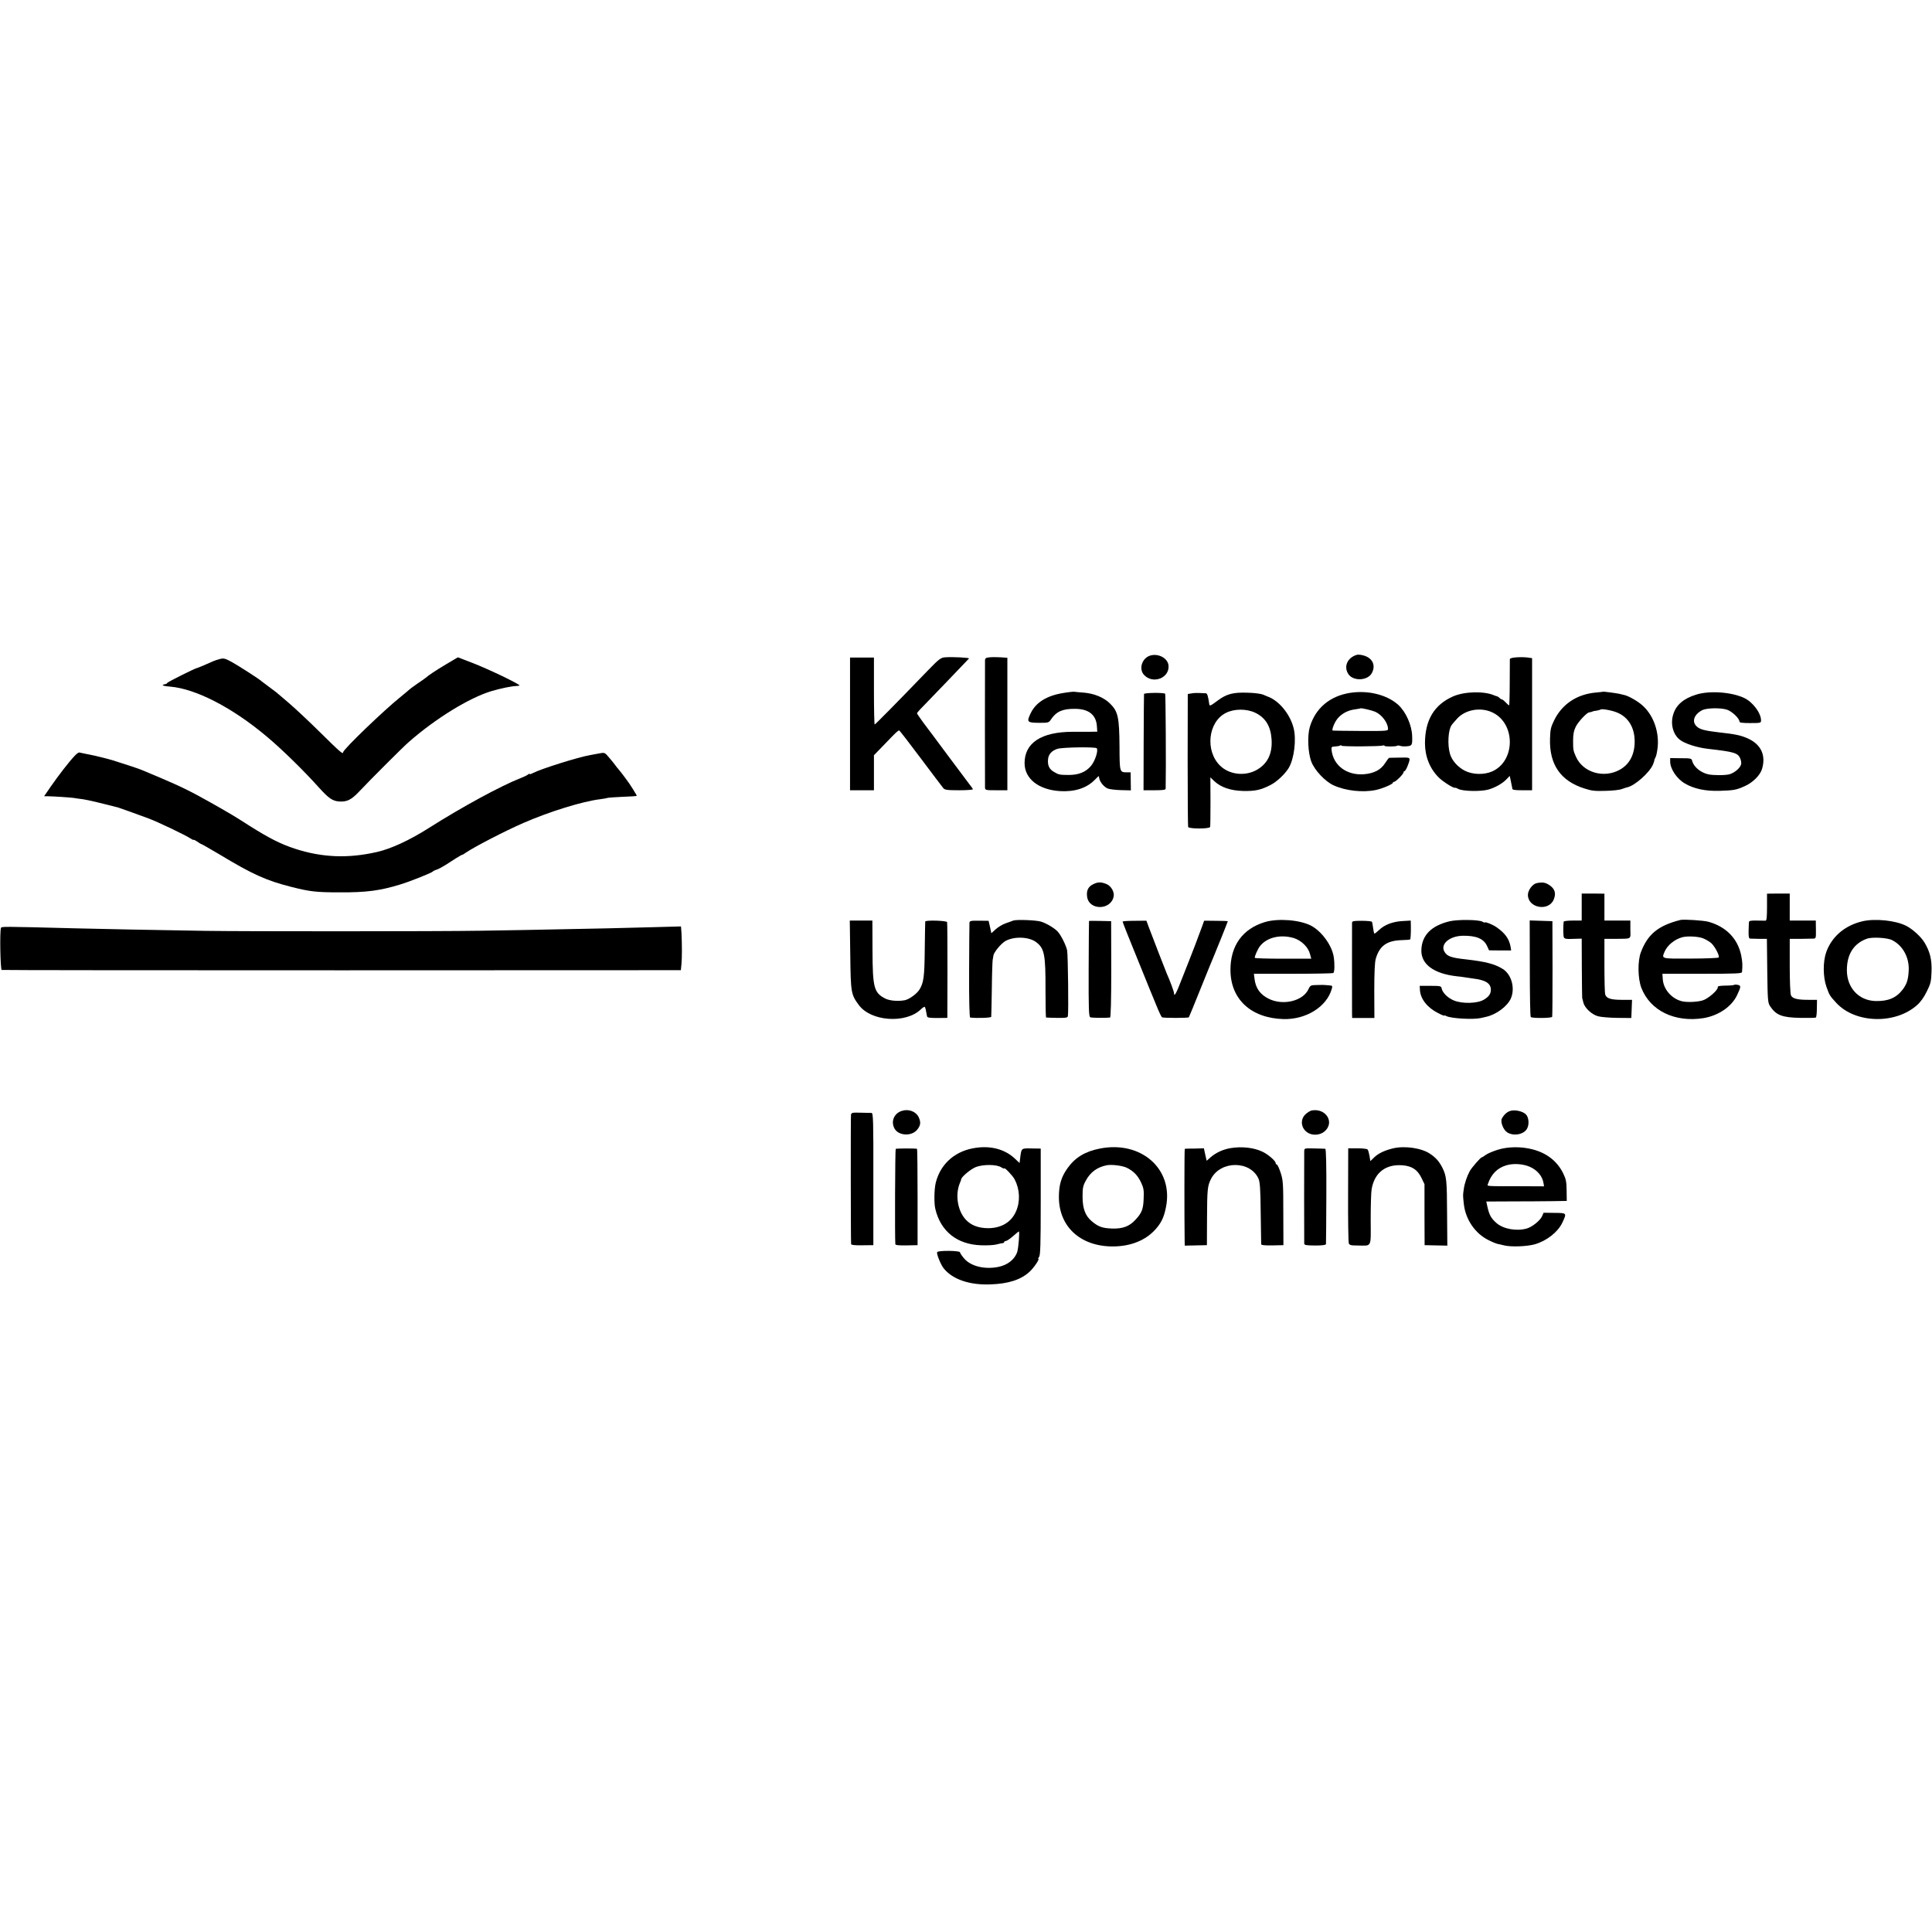 <?xml version="1.0" standalone="no"?>
<!DOCTYPE svg PUBLIC "-//W3C//DTD SVG 20010904//EN"
 "http://www.w3.org/TR/2001/REC-SVG-20010904/DTD/svg10.dtd">
<svg version="1.0" xmlns="http://www.w3.org/2000/svg"
 width="1616pt" height="1616pt" viewBox="0 0 1616 1616"
 preserveAspectRatio="xMidYMid meet">
<g transform="translate(0,1616) scale(0.1,-0.1)"
fill="#000000" stroke="none">
<path d="M9619 10676 c-67 -22 -95 -110 -51 -160 74 -82 216 -28 206 78 -6 61
-86 104 -155 82z"/>
<path d="M11350 10683 c-81 -23 -114 -101 -70 -164 43 -59 162 -52 195 12 36
68 2 131 -80 149 -16 4 -37 5 -45 3z"/>
<path d="M7905 10662 c-36 -3 -50 -13 -143 -109 -272 -282 -441 -453 -446
-453 -3 0 -6 126 -6 280 l0 280 -100 0 -100 0 0 -555 0 -555 100 0 100 0 0
146 0 147 93 96 c95 99 108 111 118 111 4 0 85 -105 180 -232 96 -128 181
-241 189 -250 12 -15 32 -18 133 -18 65 0 117 4 115 9 -1 4 -15 23 -30 42 -15
19 -95 126 -179 239 -84 113 -176 237 -206 276 -29 40 -53 74 -53 78 0 3 21
28 48 55 26 26 122 127 214 222 91 96 169 177 173 181 8 7 -138 15 -200 10z"/>
<path d="M8278 10662 c-31 -3 -38 -7 -39 -25 -1 -31 -1 -1037 0 -1064 1 -22 4
-23 94 -23 l93 0 0 554 0 554 -55 4 c-31 2 -73 2 -93 0z"/>
<path d="M12688 10662 c-36 -2 -58 -8 -59 -15 0 -7 -1 -96 -1 -199 0 -104 -3
-188 -5 -188 -3 0 -16 11 -29 25 -13 14 -27 25 -32 25 -4 0 -14 6 -20 13 -7 6
-16 12 -20 13 -4 0 -14 4 -22 7 -84 38 -250 34 -346 -8 -158 -70 -234 -197
-235 -391 0 -112 41 -214 116 -288 39 -38 128 -93 137 -85 2 1 14 -3 26 -10
38 -20 188 -23 252 -5 59 17 120 52 155 90 l23 24 8 -37 c4 -21 8 -41 9 -45 2
-5 3 -15 4 -23 1 -12 17 -15 84 -15 l82 0 0 552 0 553 -35 5 c-19 3 -61 4 -92
2z m-203 -462 c194 -94 191 -407 -5 -493 -68 -29 -161 -27 -227 6 -60 31 -109
86 -125 142 -22 76 -15 200 14 240 3 6 24 29 45 53 69 77 199 100 298 52z"/>
<path d="M1840 10648 c-19 -5 -44 -13 -55 -18 -45 -21 -131 -57 -138 -58 -16
-2 -242 -115 -248 -124 -3 -5 -10 -10 -15 -10 -5 0 -15 -3 -22 -7 -8 -5 19
-11 60 -14 217 -18 524 -177 813 -421 123 -103 313 -289 434 -425 81 -89 112
-111 169 -115 64 -4 101 14 166 83 102 108 368 374 417 416 221 194 503 368
689 424 78 23 168 42 210 43 17 1 28 3 25 6 -21 21 -268 139 -393 187 l-122
47 -98 -58 c-84 -50 -155 -97 -172 -114 -3 -3 -34 -25 -70 -49 -36 -25 -67
-48 -70 -52 -3 -3 -33 -29 -68 -57 -140 -112 -482 -441 -482 -464 0 -21 -27 3
-191 165 -96 95 -217 208 -269 252 -52 44 -97 82 -100 85 -3 3 -30 23 -60 45
-30 22 -57 42 -60 45 -12 14 -191 129 -250 162 -57 31 -69 34 -100 26z"/>
<path d="M8891 10363 c-136 -22 -228 -79 -271 -171 -34 -71 -28 -77 68 -78 82
0 84 0 104 30 44 65 97 88 199 87 116 0 179 -51 184 -148 l3 -43 -62 -1 c-33
0 -99 0 -146 0 -261 -1 -401 -93 -400 -264 1 -129 117 -220 293 -232 124 -8
225 24 293 93 19 20 34 34 35 32 0 -1 2 -11 4 -20 6 -31 42 -73 72 -84 16 -6
66 -12 111 -13 l81 -2 -1 75 -1 76 -31 0 c-61 0 -61 0 -62 218 -2 242 -12 291
-79 357 -53 52 -133 85 -225 92 -36 2 -69 6 -75 7 -5 1 -48 -3 -94 -11z m283
-462 c14 -21 -16 -110 -50 -149 -43 -50 -101 -74 -185 -74 -75 0 -84 2 -124
26 -38 22 -53 53 -49 101 2 43 29 75 77 91 40 14 323 18 331 5z"/>
<path d="M11295 10365 c-171 -26 -292 -128 -339 -285 -22 -74 -16 -218 13
-292 27 -71 115 -164 184 -196 99 -46 243 -63 354 -40 54 11 143 49 143 60 0
5 5 8 10 8 14 0 80 66 80 80 0 5 3 10 8 10 10 0 42 75 42 98 0 15 -10 17 -82
15 -46 0 -86 -2 -89 -2 -3 -1 -19 -21 -34 -45 -35 -55 -92 -85 -176 -92 -143
-11 -256 72 -271 201 -3 27 0 30 28 31 17 1 36 4 43 8 6 4 11 4 11 -1 0 -9
324 -7 347 1 7 3 13 2 13 -2 0 -8 93 -8 106 0 5 3 17 3 27 -1 10 -4 35 -5 57
-3 41 4 44 10 42 82 -2 93 -52 205 -116 264 -93 84 -250 124 -401 101z m207
-158 c57 -25 108 -94 108 -145 0 -16 -19 -17 -227 -16 -126 1 -231 2 -235 3
-9 2 3 42 24 78 33 55 92 91 163 100 22 3 41 6 43 8 6 5 92 -15 124 -28z"/>
<path d="M13407 10374 c-1 -1 -29 -4 -62 -7 -157 -15 -279 -97 -345 -231 -28
-57 -33 -78 -35 -153 -7 -217 88 -355 287 -418 61 -20 90 -23 178 -20 58 1
119 8 135 15 17 6 38 13 47 15 62 13 186 123 214 190 8 19 13 36 12 37 -1 2 4
13 10 25 7 12 14 52 18 89 11 134 -41 270 -133 348 -39 34 -111 74 -144 82
-11 2 -29 7 -41 10 -27 6 -137 21 -141 18z m122 -175 c93 -40 145 -127 144
-245 -1 -106 -43 -187 -124 -232 -134 -75 -308 -24 -367 108 -23 52 -24 59
-24 136 0 53 6 82 22 115 20 41 91 117 111 120 13 2 29 6 32 9 1 1 15 4 32 6
16 3 31 7 33 9 9 9 98 -7 141 -26z"/>
<path d="M9569 10355 c-1 -5 -2 -189 -3 -407 l-1 -398 92 0 c68 0 93 3 93 13
4 161 0 790 -4 794 -10 11 -176 9 -177 -2z"/>
<path d="M9965 10360 l-30 -5 -1 -550 c0 -303 2 -555 4 -562 5 -17 179 -17
184 0 2 7 3 103 3 214 l-1 201 32 -31 c57 -53 136 -80 242 -83 100 -2 148 8
229 50 51 25 121 91 152 142 46 76 66 240 41 335 -30 118 -125 232 -220 264
-3 1 -18 8 -35 15 -16 7 -76 15 -131 16 -120 4 -174 -10 -249 -66 -65 -48 -68
-49 -71 -25 -9 62 -16 85 -27 86 -72 4 -96 4 -122 -1z m535 -162 c86 -42 129
-113 136 -223 8 -123 -37 -209 -132 -259 -97 -50 -223 -34 -298 39 -127 123
-102 365 46 441 71 37 174 37 248 2z"/>
<path d="M14188 10350 c-104 -32 -166 -84 -191 -161 -27 -80 -5 -170 53 -216
41 -33 146 -67 240 -77 209 -24 243 -33 264 -75 7 -14 12 -37 10 -51 -5 -31
-53 -73 -97 -86 -34 -10 -135 -10 -177 -1 -65 14 -124 63 -136 113 -5 20 -11
22 -95 22 l-89 1 0 -29 c0 -61 55 -144 124 -184 76 -44 171 -64 287 -61 120 4
141 7 212 39 67 29 129 91 145 143 35 116 -8 208 -122 258 -58 25 -99 34 -244
50 -111 13 -154 24 -179 48 -45 40 -24 101 45 137 38 19 155 21 207 4 44 -15
105 -74 105 -101 0 -8 27 -11 90 -11 87 0 90 1 90 23 0 61 -70 154 -141 187
-106 50 -291 63 -401 28z"/>
<path d="M623 9836 c-45 -47 -133 -161 -197 -253 l-57 -83 28 0 c55 -1 188
-10 218 -14 16 -3 52 -8 78 -11 38 -5 175 -38 297 -70 14 -4 159 -56 253 -91
76 -28 308 -139 350 -167 15 -10 27 -15 27 -12 0 3 13 -3 29 -14 16 -12 32
-21 35 -21 3 0 73 -40 154 -88 275 -166 389 -217 597 -270 158 -40 208 -46
410 -46 218 -1 335 14 503 66 78 23 265 98 272 108 3 4 16 11 30 15 14 4 48
22 75 39 28 18 69 44 92 59 24 15 45 27 49 27 3 0 18 8 32 19 69 47 325 180
479 247 220 96 495 181 643 199 30 4 58 9 62 11 3 2 59 6 123 9 65 2 119 6
121 8 3 3 -62 106 -83 132 -4 6 -21 28 -37 50 -17 22 -33 42 -36 45 -3 3 -13
14 -21 26 -8 11 -31 41 -53 66 -38 45 -38 45 -85 36 -25 -5 -59 -11 -75 -14
-99 -17 -411 -115 -478 -150 -15 -8 -28 -12 -28 -8 0 4 -6 2 -13 -4 -6 -6 -35
-20 -64 -31 -165 -65 -491 -242 -768 -418 -161 -102 -313 -172 -430 -199 -243
-56 -461 -47 -688 27 -119 39 -214 87 -379 191 -134 86 -155 98 -308 185 -178
101 -262 142 -445 220 -71 30 -139 58 -150 63 -17 8 -151 52 -240 80 -43 13
-156 41 -185 46 -14 3 -38 7 -55 11 -16 4 -35 8 -42 9 -6 1 -24 -12 -40 -30z"/>
<path d="M9144 8764 c-42 -20 -58 -53 -51 -104 15 -117 200 -115 222 2 8 37
-22 88 -59 103 -45 19 -73 19 -112 -1z"/>
<path d="M12853 8773 c-34 -7 -73 -59 -73 -98 0 -110 173 -142 216 -39 21 51
10 89 -34 119 -35 24 -59 28 -109 18z"/>
<path d="M13230 8573 l0 -113 -75 0 c-42 0 -76 -4 -76 -10 -5 -41 -4 -118 2
-131 6 -12 22 -15 78 -12 l71 2 1 -244 c1 -135 2 -248 3 -252 1 -5 5 -22 10
-39 10 -44 69 -99 121 -114 23 -7 96 -13 162 -14 l118 -1 3 76 3 76 -86 0
c-92 0 -130 12 -139 47 -3 11 -6 120 -6 242 l0 221 83 0 c151 2 135 -8 134 78
l0 75 -109 0 -108 0 0 113 0 112 -95 1 -95 0 0 -113z"/>
<path d="M14780 8573 c0 -83 -3 -113 -12 -114 -7 0 -41 0 -75 1 -46 1 -63 -2
-64 -12 -1 -7 -2 -41 -3 -75 -1 -50 2 -63 14 -64 8 0 43 -1 77 -2 l62 0 3
-266 c3 -246 5 -268 23 -296 51 -77 100 -96 256 -99 65 -1 123 0 128 3 4 4 8
38 8 77 l1 71 -62 0 c-102 -1 -145 10 -156 39 -6 14 -10 126 -10 248 l0 223
88 0 c48 1 97 2 110 2 21 1 22 4 21 76 l-1 75 -109 0 -109 0 0 113 0 113 -95
0 -95 -1 0 -112z"/>
<path d="M8475 8460 c-11 -5 -41 -15 -66 -24 -25 -9 -61 -31 -81 -49 l-36 -33
-11 52 -12 52 -80 1 c-68 1 -79 -2 -80 -17 -1 -9 -2 -191 -3 -404 -1 -252 3
-388 9 -389 51 -7 175 -3 176 6 1 5 3 109 5 230 1 121 5 231 7 245 3 14 5 30
6 36 3 28 64 102 101 123 74 41 199 36 259 -11 67 -52 77 -103 76 -400 0 -126
2 -229 5 -229 3 -1 44 -2 92 -3 71 -1 87 1 90 14 7 27 1 514 -6 550 -9 43 -51
128 -79 158 -27 29 -94 69 -139 83 -41 13 -206 19 -233 9z"/>
<path d="M10582 8448 c-188 -56 -290 -197 -290 -400 0 -245 171 -404 443 -412
189 -5 361 102 404 251 8 27 6 29 -21 31 -16 1 -32 3 -36 3 -4 1 -33 1 -64 0
-55 -1 -58 -2 -74 -36 -46 -98 -211 -138 -330 -80 -74 36 -112 90 -121 170
l-5 40 327 0 c180 0 331 3 337 6 11 7 13 72 4 134 -14 96 -101 216 -191 263
-94 48 -274 62 -383 30z m242 -135 c62 -20 119 -76 133 -132 l11 -40 -234 0
c-128 0 -235 3 -238 7 -5 9 26 79 46 102 60 72 173 96 282 63z"/>
<path d="M12125 8454 c-151 -36 -230 -115 -236 -235 -7 -122 101 -203 296
-225 22 -2 54 -6 70 -9 17 -3 47 -7 68 -10 102 -12 147 -40 147 -93 0 -35 -16
-58 -57 -83 -53 -33 -182 -37 -253 -7 -51 21 -95 65 -102 102 -3 18 -12 20
-93 20 l-90 0 2 -37 c5 -73 62 -146 152 -191 28 -15 51 -24 51 -21 0 3 8 2 18
-4 39 -20 223 -31 290 -16 12 3 31 7 43 10 84 18 179 89 207 155 36 85 5 199
-68 245 -66 41 -139 61 -305 80 -130 14 -161 26 -184 66 -35 63 45 131 157
132 111 1 172 -25 200 -85 l17 -37 93 -1 92 0 -5 31 c-12 67 -47 115 -120 165
-31 21 -95 47 -95 38 0 -3 -10 0 -21 7 -33 17 -205 19 -274 3z"/>
<path d="M14055 8465 c-185 -47 -273 -119 -330 -270 -28 -73 -26 -220 4 -298
74 -191 280 -291 520 -253 125 21 235 96 280 191 34 71 35 82 7 87 -14 3 -28
3 -31 0 -3 -3 -36 -6 -73 -6 -49 -1 -66 -4 -64 -14 4 -22 -81 -97 -127 -110
-42 -13 -125 -17 -168 -8 -88 19 -160 100 -165 187 l-3 44 333 0 c290 0 332 2
333 15 5 60 4 82 -7 139 -29 140 -126 240 -274 281 -39 11 -208 22 -235 15z
m189 -153 c23 -9 54 -27 70 -41 30 -28 71 -105 62 -120 -3 -4 -109 -9 -236 -9
-252 -1 -242 -3 -216 59 23 53 82 101 145 119 43 12 132 8 175 -8z"/>
<path d="M15578 8454 c-148 -35 -257 -129 -303 -259 -28 -81 -27 -206 2 -289
26 -73 28 -75 83 -135 158 -171 491 -181 674 -19 29 25 59 66 82 114 33 66 37
84 40 164 4 102 -12 168 -58 245 -29 49 -99 113 -154 141 -87 45 -260 63 -366
38z m249 -158 c91 -46 145 -148 138 -258 -4 -73 -16 -110 -51 -156 -53 -69
-122 -98 -227 -95 -140 4 -239 111 -239 258 0 133 57 223 167 263 43 16 173 9
212 -12z"/>
<path d="M7112 8173 c4 -317 6 -331 72 -420 101 -137 392 -157 518 -36 15 15
30 24 33 21 5 -5 11 -30 19 -78 2 -12 20 -15 86 -15 l84 1 1 394 c0 217 -1
400 -3 407 -4 13 -181 18 -183 5 -1 -4 -2 -108 -4 -232 -2 -230 -9 -279 -44
-337 -22 -35 -84 -81 -122 -89 -55 -11 -128 -5 -165 14 -94 49 -105 91 -106
404 l-1 248 -94 0 -95 0 4 -287z"/>
<path d="M9109 8457 c-1 -1 -2 -181 -3 -400 -1 -346 1 -400 14 -406 12 -5 126
-7 165 -2 6 1 10 142 10 403 l-1 403 -92 2 c-51 1 -93 1 -93 0z"/>
<path d="M9390 8451 c0 -5 64 -166 89 -226 5 -11 37 -90 71 -175 34 -85 66
-164 71 -175 5 -11 27 -65 49 -119 22 -55 44 -102 49 -105 11 -7 219 -7 225 0
2 2 47 112 100 244 53 132 101 249 106 260 12 26 120 296 120 300 0 1 -45 3
-99 3 l-99 1 -15 -42 c-24 -67 -97 -259 -111 -292 -7 -16 -35 -87 -62 -157
-44 -116 -64 -151 -64 -115 0 12 -36 110 -60 162 -9 20 -111 284 -150 387
l-21 57 -100 -1 c-54 0 -99 -3 -99 -7z"/>
<path d="M11309 8442 c0 -28 -1 -724 0 -762 l1 -35 93 0 93 0 -1 225 c0 153 4
239 12 269 31 108 91 152 210 157 41 1 76 4 78 6 4 4 7 56 6 110 l-1 48 -67
-4 c-82 -4 -154 -31 -199 -76 -19 -18 -36 -31 -39 -29 -2 3 -7 24 -10 48 -3
24 -7 47 -10 51 -3 4 -41 8 -85 8 -68 0 -80 -2 -81 -16z"/>
<path d="M12796 8061 c0 -220 3 -404 8 -408 11 -11 175 -10 179 2 2 5 3 188 3
405 l-1 395 -95 3 -95 3 1 -400z"/>
<path d="M8 8398 c-11 -28 -5 -347 6 -351 6 -2 1287 -3 2846 -3 l2835 1 5 51
c5 52 5 169 0 262 l-4 53 -220 -6 c-122 -3 -300 -8 -396 -10 -636 -13 -834
-17 -1060 -20 -369 -6 -1976 -6 -2305 -1 -373 6 -907 16 -1080 21 -628 16
-622 16 -627 3z"/>
<path d="M7546 6869 c-70 -20 -99 -95 -60 -155 37 -55 140 -58 184 -5 31 36
34 64 14 107 -22 46 -82 70 -138 53z"/>
<path d="M10973 6872 c-12 -2 -36 -16 -53 -32 -50 -47 -37 -126 27 -159 41
-21 100 -14 134 17 84 75 10 194 -108 174z"/>
<path d="M12636 6869 c-29 -8 -54 -30 -73 -63 -16 -29 11 -98 46 -119 54 -32
136 -16 163 31 21 36 16 98 -10 122 -26 25 -88 39 -126 29z"/>
<path d="M7118 6835 c-3 -17 -2 -1050 1 -1081 1 -8 31 -11 94 -10 l92 1 0 553
c1 488 -1 552 -15 553 -8 0 -50 1 -92 2 -70 2 -77 0 -80 -18z"/>
<path d="M8132 6554 c-158 -32 -270 -140 -306 -291 -12 -54 -14 -167 -3 -213
44 -189 182 -299 382 -306 50 -2 108 1 130 7 22 6 46 11 53 11 6 1 12 5 12 10
0 4 6 8 14 8 7 0 34 18 59 40 25 22 47 40 49 40 8 0 -3 -136 -13 -170 -20 -63
-81 -112 -159 -127 -115 -23 -230 6 -285 70 -19 22 -35 46 -35 52 0 15 -182
17 -191 2 -8 -12 30 -107 56 -138 75 -91 216 -139 390 -132 150 5 254 39 326
105 36 33 87 108 74 108 -4 0 -1 7 6 17 11 13 14 99 14 461 l0 445 -77 1 c-86
2 -84 3 -94 -73 l-6 -49 -37 35 c-89 85 -217 116 -359 87z m243 -158 c14 -9
25 -13 25 -9 0 13 72 -62 87 -92 43 -82 48 -183 12 -266 -39 -91 -122 -141
-232 -142 -83 0 -147 24 -192 75 -66 74 -86 205 -47 301 7 16 12 30 12 33 0
19 81 87 124 103 62 23 173 22 211 -3z"/>
<path d="M9200 6553 c-124 -24 -207 -75 -270 -163 -53 -74 -73 -139 -73 -244
1 -257 195 -424 481 -411 145 7 265 63 342 160 39 49 58 92 73 170 63 317
-208 556 -553 488z m228 -162 c55 -28 90 -65 117 -123 21 -45 24 -65 21 -133
-3 -88 -15 -120 -68 -177 -51 -56 -107 -77 -198 -74 -79 3 -114 15 -169 62
-53 44 -76 106 -76 204 0 75 3 91 29 138 38 69 94 109 171 125 42 9 137 -3
173 -22z"/>
<path d="M10295 6557 c-63 -10 -124 -38 -168 -76 l-34 -30 -12 52 -11 52 -78
-2 c-42 0 -79 -1 -82 -2 -4 -1 -4 -574 -1 -778 l1 -32 92 2 93 2 1 225 c1 242
4 272 34 330 79 154 329 154 397 0 12 -28 16 -87 18 -285 2 -137 4 -255 4
-262 1 -8 28 -11 94 -10 l92 2 -1 270 c0 253 -2 274 -23 338 -12 37 -27 67
-32 67 -5 0 -9 5 -9 12 0 18 -65 74 -113 96 -70 33 -172 44 -262 29z"/>
<path d="M11653 6555 c-71 -17 -124 -42 -159 -76 l-32 -31 -7 44 c-4 23 -11
48 -16 53 -4 6 -43 10 -85 10 l-77 0 -1 -388 c-1 -214 2 -396 6 -407 6 -15 18
-18 80 -18 114 -1 104 -22 103 216 0 114 3 229 8 256 24 138 118 210 258 199
78 -6 124 -36 157 -102 l27 -56 0 -255 1 -255 95 -2 95 -2 -2 262 c-1 288 -5
320 -39 389 -27 53 -53 83 -103 117 -70 48 -209 69 -309 46z"/>
<path d="M12528 6543 c-39 -12 -84 -31 -99 -42 -16 -12 -31 -21 -34 -21 -10 0
-87 -88 -102 -117 -23 -43 -43 -102 -49 -147 -8 -55 -8 -52 0 -126 14 -130 95
-249 209 -304 29 -15 62 -28 72 -30 11 -3 38 -9 61 -14 59 -13 190 -8 254 11
99 29 191 102 228 180 38 82 39 81 -65 82 l-92 1 -12 -28 c-15 -36 -83 -91
-129 -104 -87 -24 -195 -4 -253 46 -46 41 -60 67 -76 138 l-9 42 212 1 c116 0
267 1 336 2 l125 2 -1 87 c-1 73 -5 95 -29 144 -50 101 -136 169 -255 200 -95
25 -205 24 -292 -3z m269 -143 c63 -28 106 -80 114 -139 l4 -24 -220 1 c-277
0 -256 -1 -249 20 27 81 79 133 154 155 60 18 140 12 197 -13z"/>
<path d="M7492 6550 c-5 -4 -8 -736 -3 -797 1 -8 29 -11 94 -10 l92 2 0 403
c0 221 -2 402 -5 403 -20 4 -172 4 -178 -1z"/>
<path d="M10909 6531 c-1 -34 -1 -751 0 -772 1 -14 15 -16 91 -17 60 0 90 4
91 12 1 6 2 188 3 404 1 257 -2 392 -9 393 -5 1 -47 2 -92 3 -83 2 -83 2 -84
-23z"/>
</g>
</svg>
